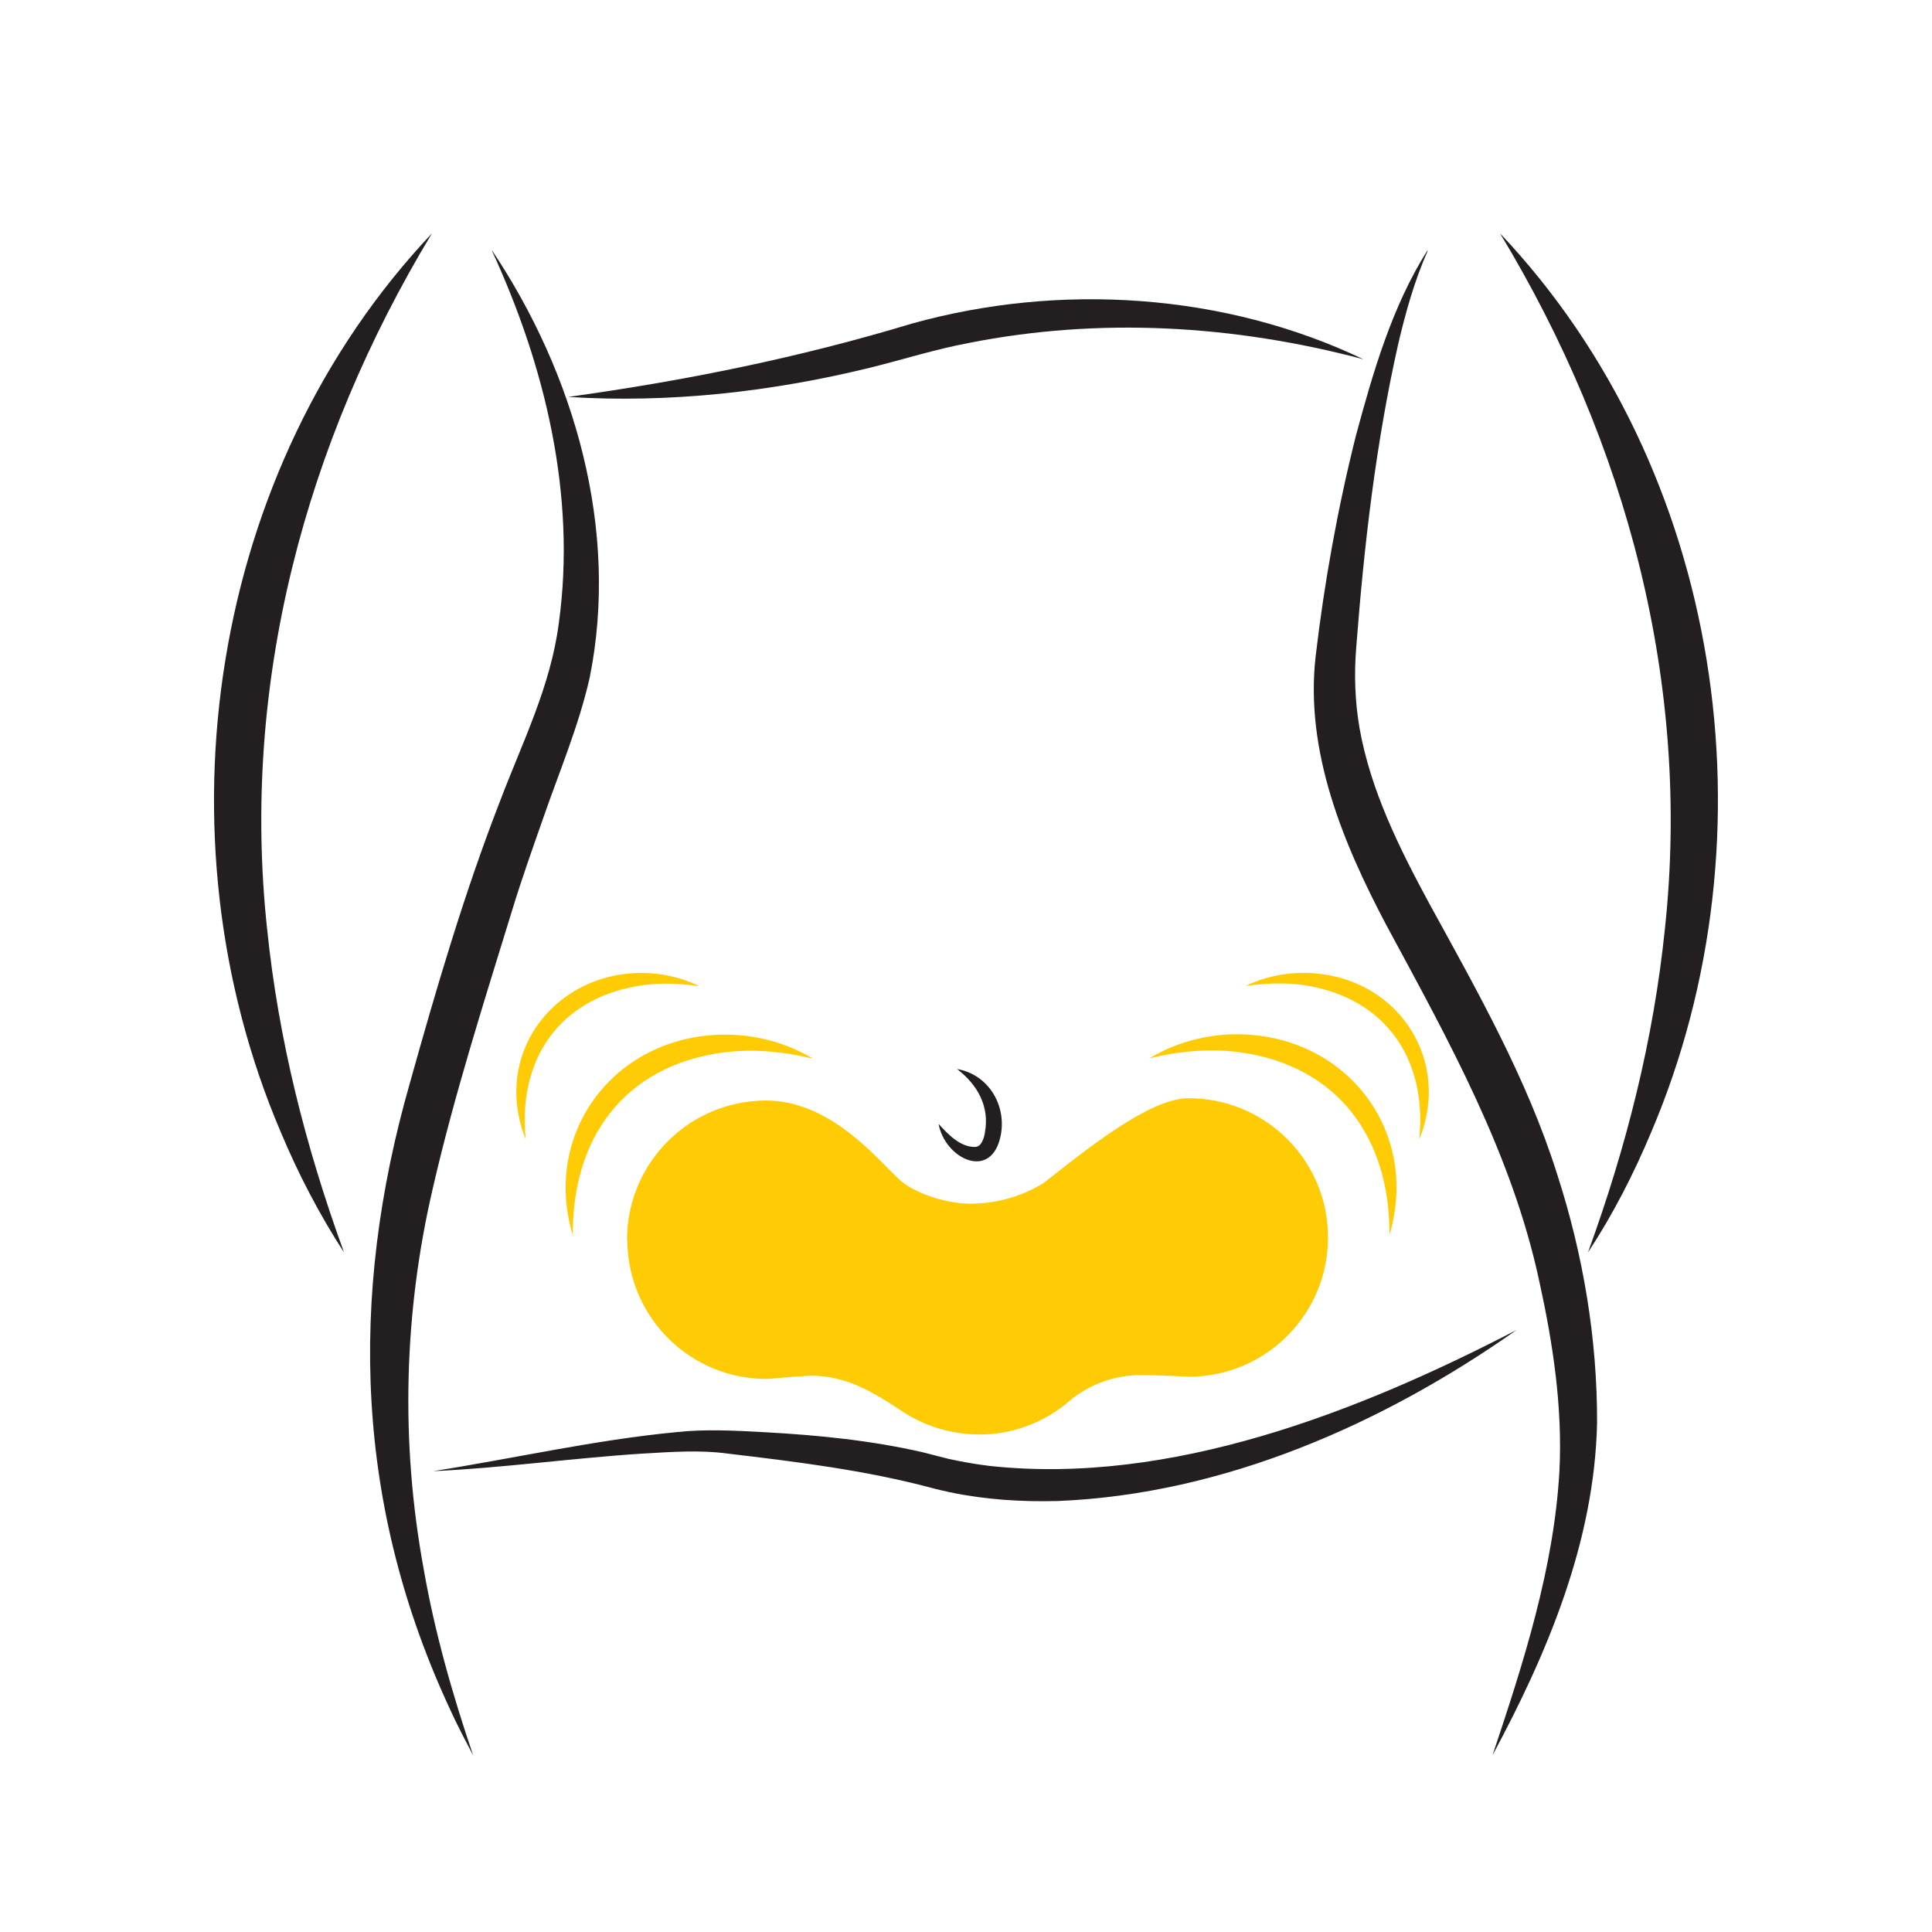 <svg height="595px" width="595px" viewBox="0 0 595.3 595.3" version="1.1" xmlns="http://www.w3.org/2000/svg">
  <defs>
    <style>
      .cls-1 {
        fill: #ffcb05;
      }

      .cls-2 {
        fill: #231f20;
      }
    </style>
  </defs>
  
  <g>
    <g id="Layer_1">
      <g>
        <path d="M151.7,77.3c25.3,37.9,39.2,85.8,30,131.5-3.4,15-9.5,29.3-14.4,43.5-3.3,9.4-6.6,18.7-9.5,28.2-8.7,28.3-17.9,57.1-24.5,85.9-8.9,38.3-9.9,78-2.8,116.8,3.4,19.6,8.9,38.9,15.3,57.7-2.3-4.4-4.7-8.9-6.8-13.5-29.5-62.9-31.7-127.4-12.7-193.7,8.1-29,16.7-58.3,27.6-86.4,7-18.5,15.8-35.8,18.3-55.4,5.4-39.2-4.2-79-20.6-114.6h0Z" class="cls-2"></path>
        <path d="M439.9,77.3c-4.1,9.3-6.8,19-9.1,28.8-6.9,30.7-10.5,62-12.9,93.3-.7,8.3-.4,16.7,1,24.9,3.4,19.2,12.2,36.9,21.5,54.1,14.7,26.8,30.1,53.9,39.4,83.4,8,24.7,12.4,50.7,12.3,76.7-.8,36.4-15.2,70.7-32.2,102.3,9.5-28.4,18.9-57.5,20.6-87.5,1-19.7-2-39.4-6.2-58.5-8.4-39.2-28-74.3-47-109.5-13.4-25.3-25.3-53.8-21.9-83.2,2.7-22.9,6.8-45.6,12.4-67.9,5.3-19.6,11.1-39.7,22-57h0Z" class="cls-2"></path>
        <path d="M175.1,122.3c36.1-5,71.2-12.1,105.9-22.6,45.6-12.7,96.4-9.4,139.1,11-39.9-10.6-81.4-13-121.7-5-10.1,1.9-19.9,5-29.9,7.5-30.5,7.5-62.2,11.1-93.5,9.1h0Z" class="cls-2"></path>
        <path d="M133.5,453.3c24.8-3.9,49.7-9.6,74.7-12,8.9-1,18.4-.5,27.4,0,16.4.9,32.7,2.5,48.8,6.2,1.6.4,6.2,1.6,7.8,2,4.1.9,8.6,1.7,12.8,2.2,55.8,6,113.5-16.6,162.3-41.9-41.2,29-90.2,50.6-141.3,52.7-11.1.3-22.4-.4-33.3-2.7-1.4-.3-4.1-.9-5.5-1.3-20.6-5.5-41.8-8.1-62.9-10.6-8.8-1.2-17.6-.5-26.4,0-20.7,1.3-43.8,4.5-64.4,5.4h0Z" class="cls-2"></path>
        <path d="M289.2,346.3c3,3.3,6.7,7.2,11.3,7.1.6,0,1-.3,1.4-.6.7-.7,1.4-2.3,1.6-4,1.4-7.8-2.2-14.5-8.6-19.4,9.4,1.6,15.2,10.8,13.5,20.2-2.7,14.5-17.2,7.6-19.2-3.3h0Z" class="cls-2"></path>
        <path d="M133.1,71.9c-39.1,64.7-58.9,138.8-50.8,214.3,3.5,34.1,11.8,67,23.7,99.7-7.6-11.7-14.1-24.2-19.5-37.1-39-91.4-22-204.3,46.6-276.9h0Z" class="cls-2"></path>
        <path d="M462.2,71.9c68.7,72.6,85.5,185.5,46.6,276.9-5.4,12.9-11.8,25.4-19.5,37.1,11.9-32.7,20.2-65.6,23.7-99.7,8.1-75.5-11.7-149.6-50.8-214.3h0Z" class="cls-2"></path>
        <path d="M193.3,382.2c.1,23.7,19.4,42.8,43.1,42.7.5,0,9.6-.9,13.6-1,10.4,0,18.4,4.6,27.9,10.9,6.9,4.6,15.1,7.2,24,7.2,10,0,19.1-3.5,26.4-9.3,0,0,0,0,0,0,6.2-5.6,14.3-9,23.3-9q3.4,0,10.8.3c1.4.1,2.7.2,4.1.2,23.7-.1,42.8-19.4,42.7-43.1-.1-23.7-19.4-42.8-43.1-42.7-11.8,0-31.2,15.6-44.5,26.1-6.5,4-14.1,6.3-22.3,6.4-8.2,0-17.2-3.4-21.3-6.7-5.8-4.6-20.9-25.2-42.1-25.1-23.7.1-42.8,19.4-42.7,43.1Z" class="cls-1"></path>
        <path d="M176.6,381c-9.8-32,12.8-61.6,45.9-62.2,9.8-.2,19.7,2.4,28,7.4-9.2-2.2-18.4-3.1-27.7-1.9-30.6,4.1-46.7,26.6-46.3,56.7h0Z" class="cls-1"></path>
        <path d="M162,351.1c-11.5-29,12.9-55.7,42.8-50.7,3.7.7,7.4,1.8,10.7,3.5-7.2-1.1-14.4-1.2-21.5.4-23.2,5.1-34.4,23.7-32,46.9h0Z" class="cls-1"></path>
        <path d="M437.3,351.1c2.4-23.1-8.8-41.8-32-46.9-7-1.6-14.3-1.4-21.5-.4,6.8-3.3,14.6-4.6,22.2-3.8,25.5,2.5,41.1,27.2,31.3,51.1h0Z" class="cls-1"></path>
        <path d="M428.1,380.9c.4-30.1-15.8-52.6-46.3-56.7-9.2-1.2-18.5-.3-27.7,1.9,8.4-5,18.2-7.6,28-7.4,33.1.6,55.7,30.2,45.9,62.2h0Z" class="cls-1"></path>
      </g>
    </g>
  </g>
</svg>